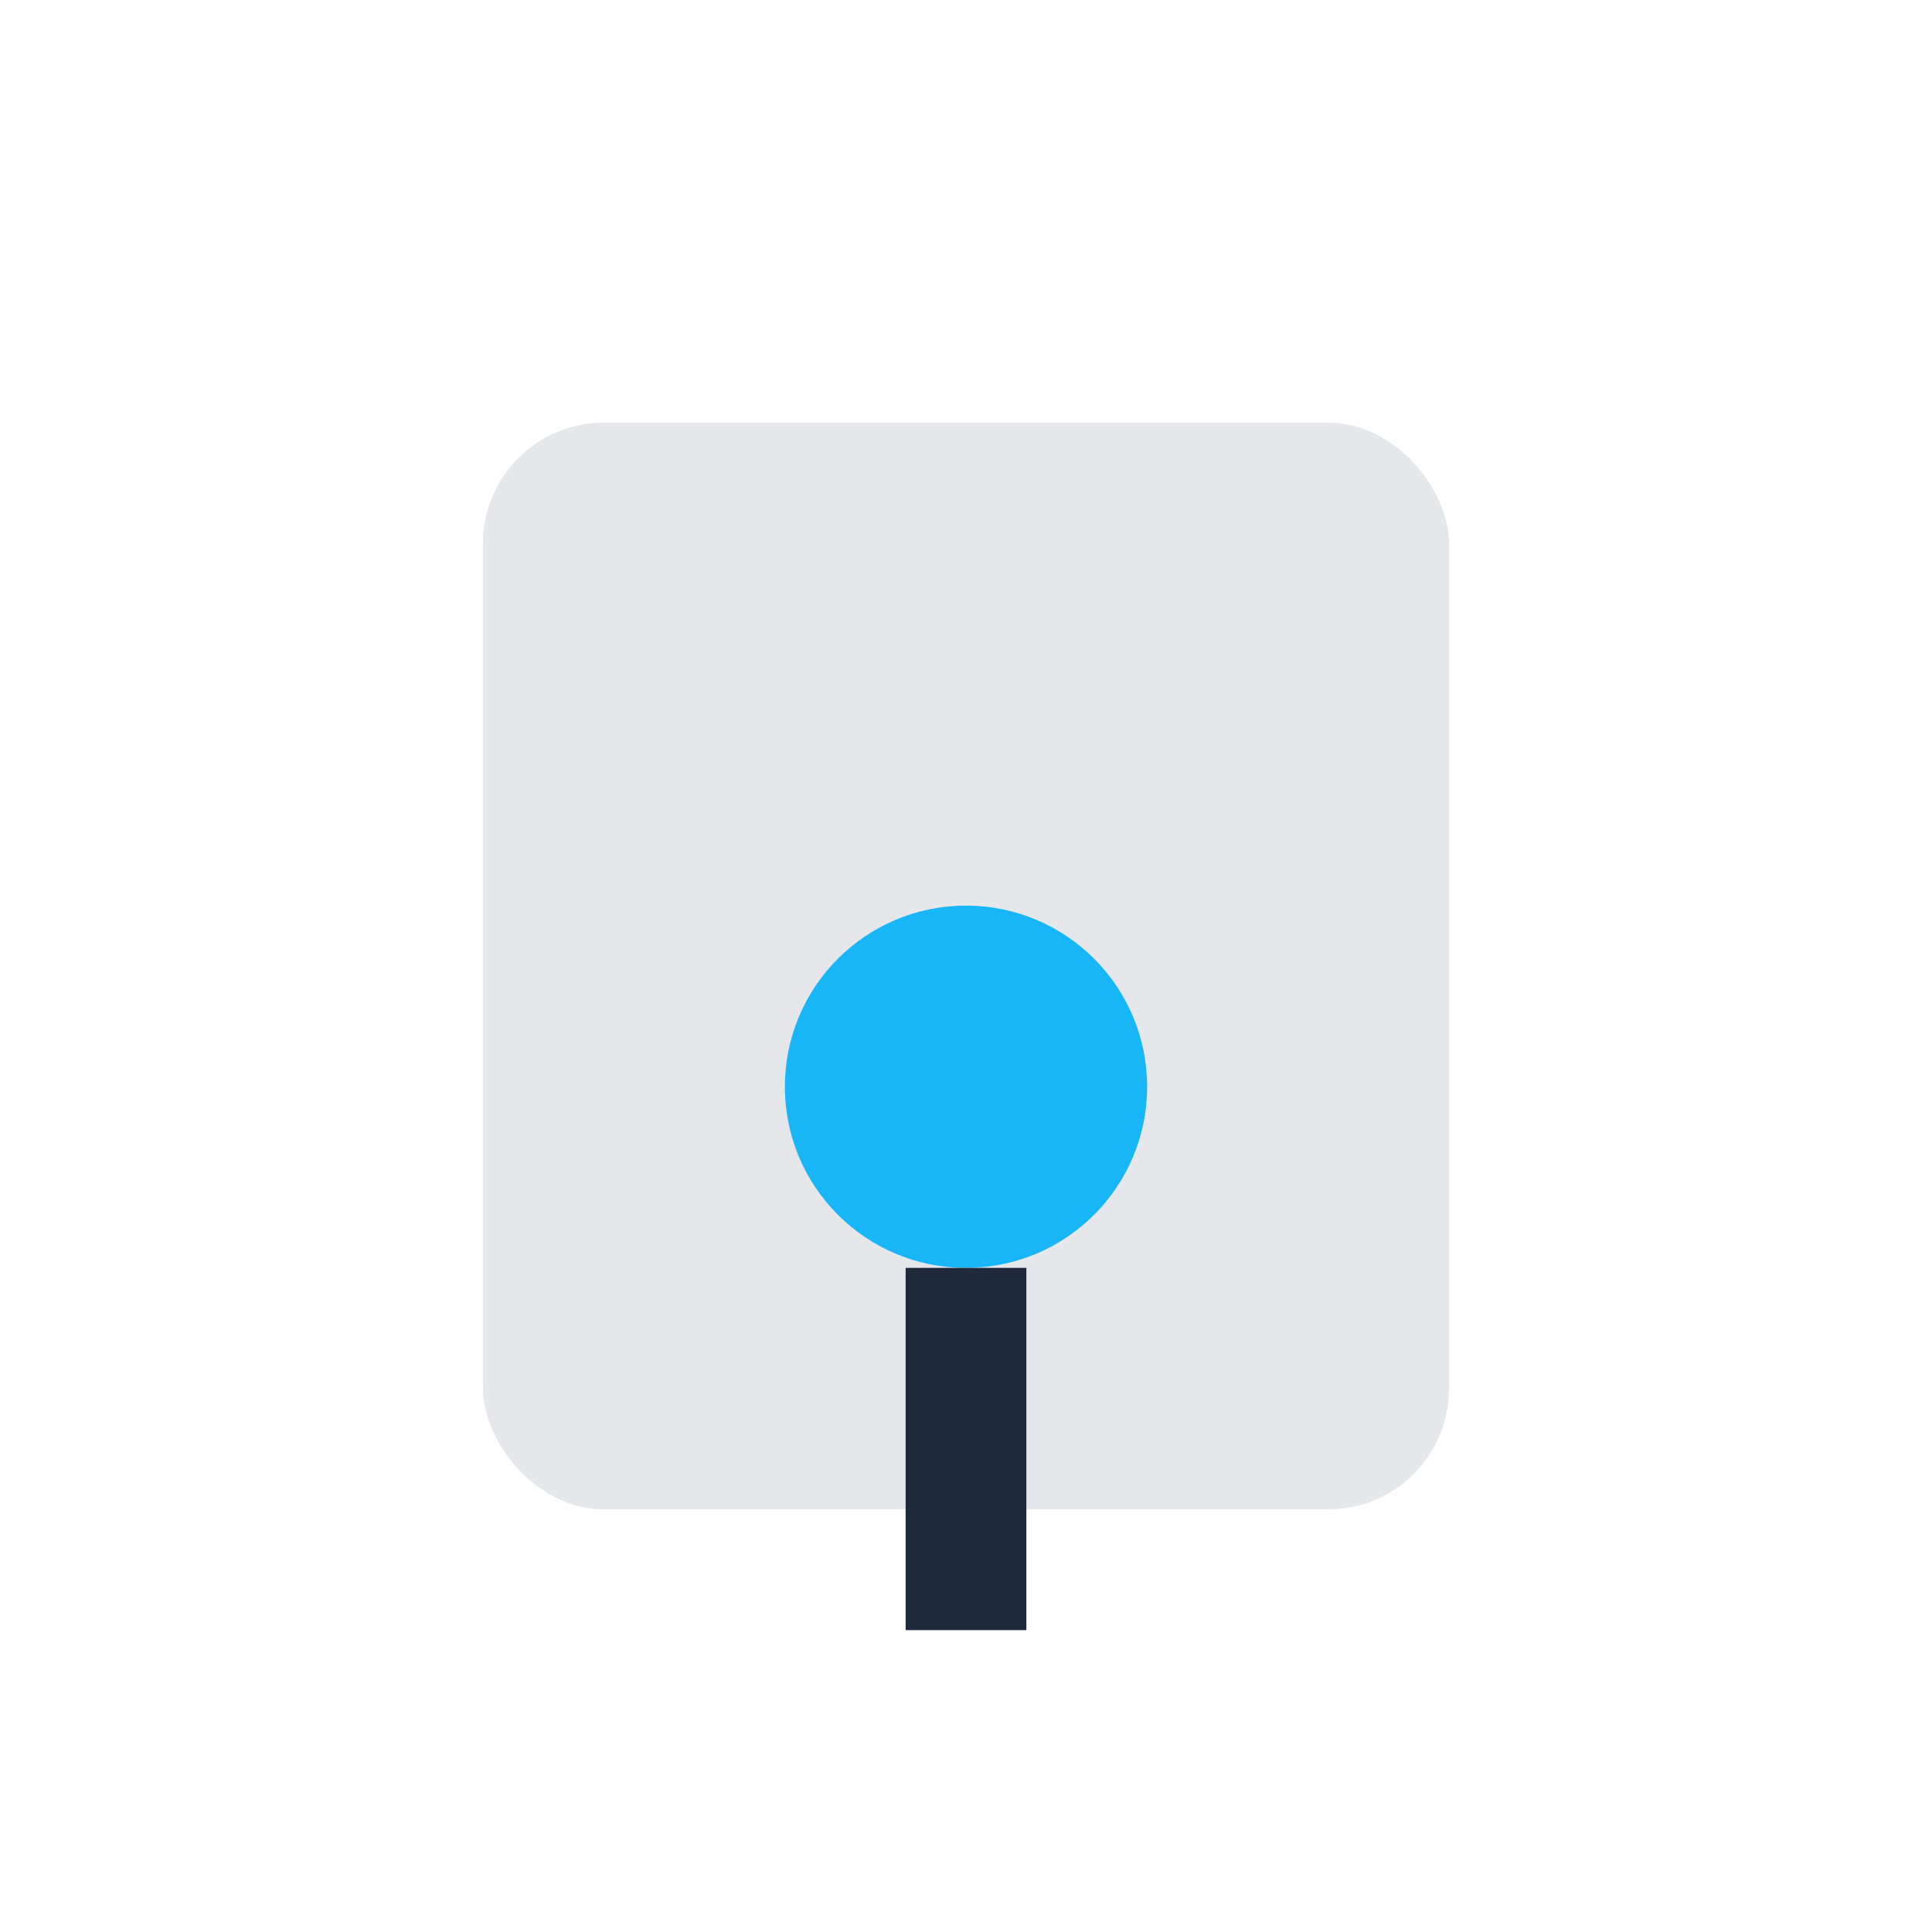 <?xml version="1.0" encoding="UTF-8"?>
<svg xmlns="http://www.w3.org/2000/svg" width="32" height="32" viewBox="0 0 32 32"><rect x="8" y="7" width="16" height="18" rx="2" fill="#E5E7EB"/><circle cx="16" cy="18" r="3" fill="#18B6F6"/><path d="M16 21v6" stroke="#1E293B" stroke-width="2"/></svg>